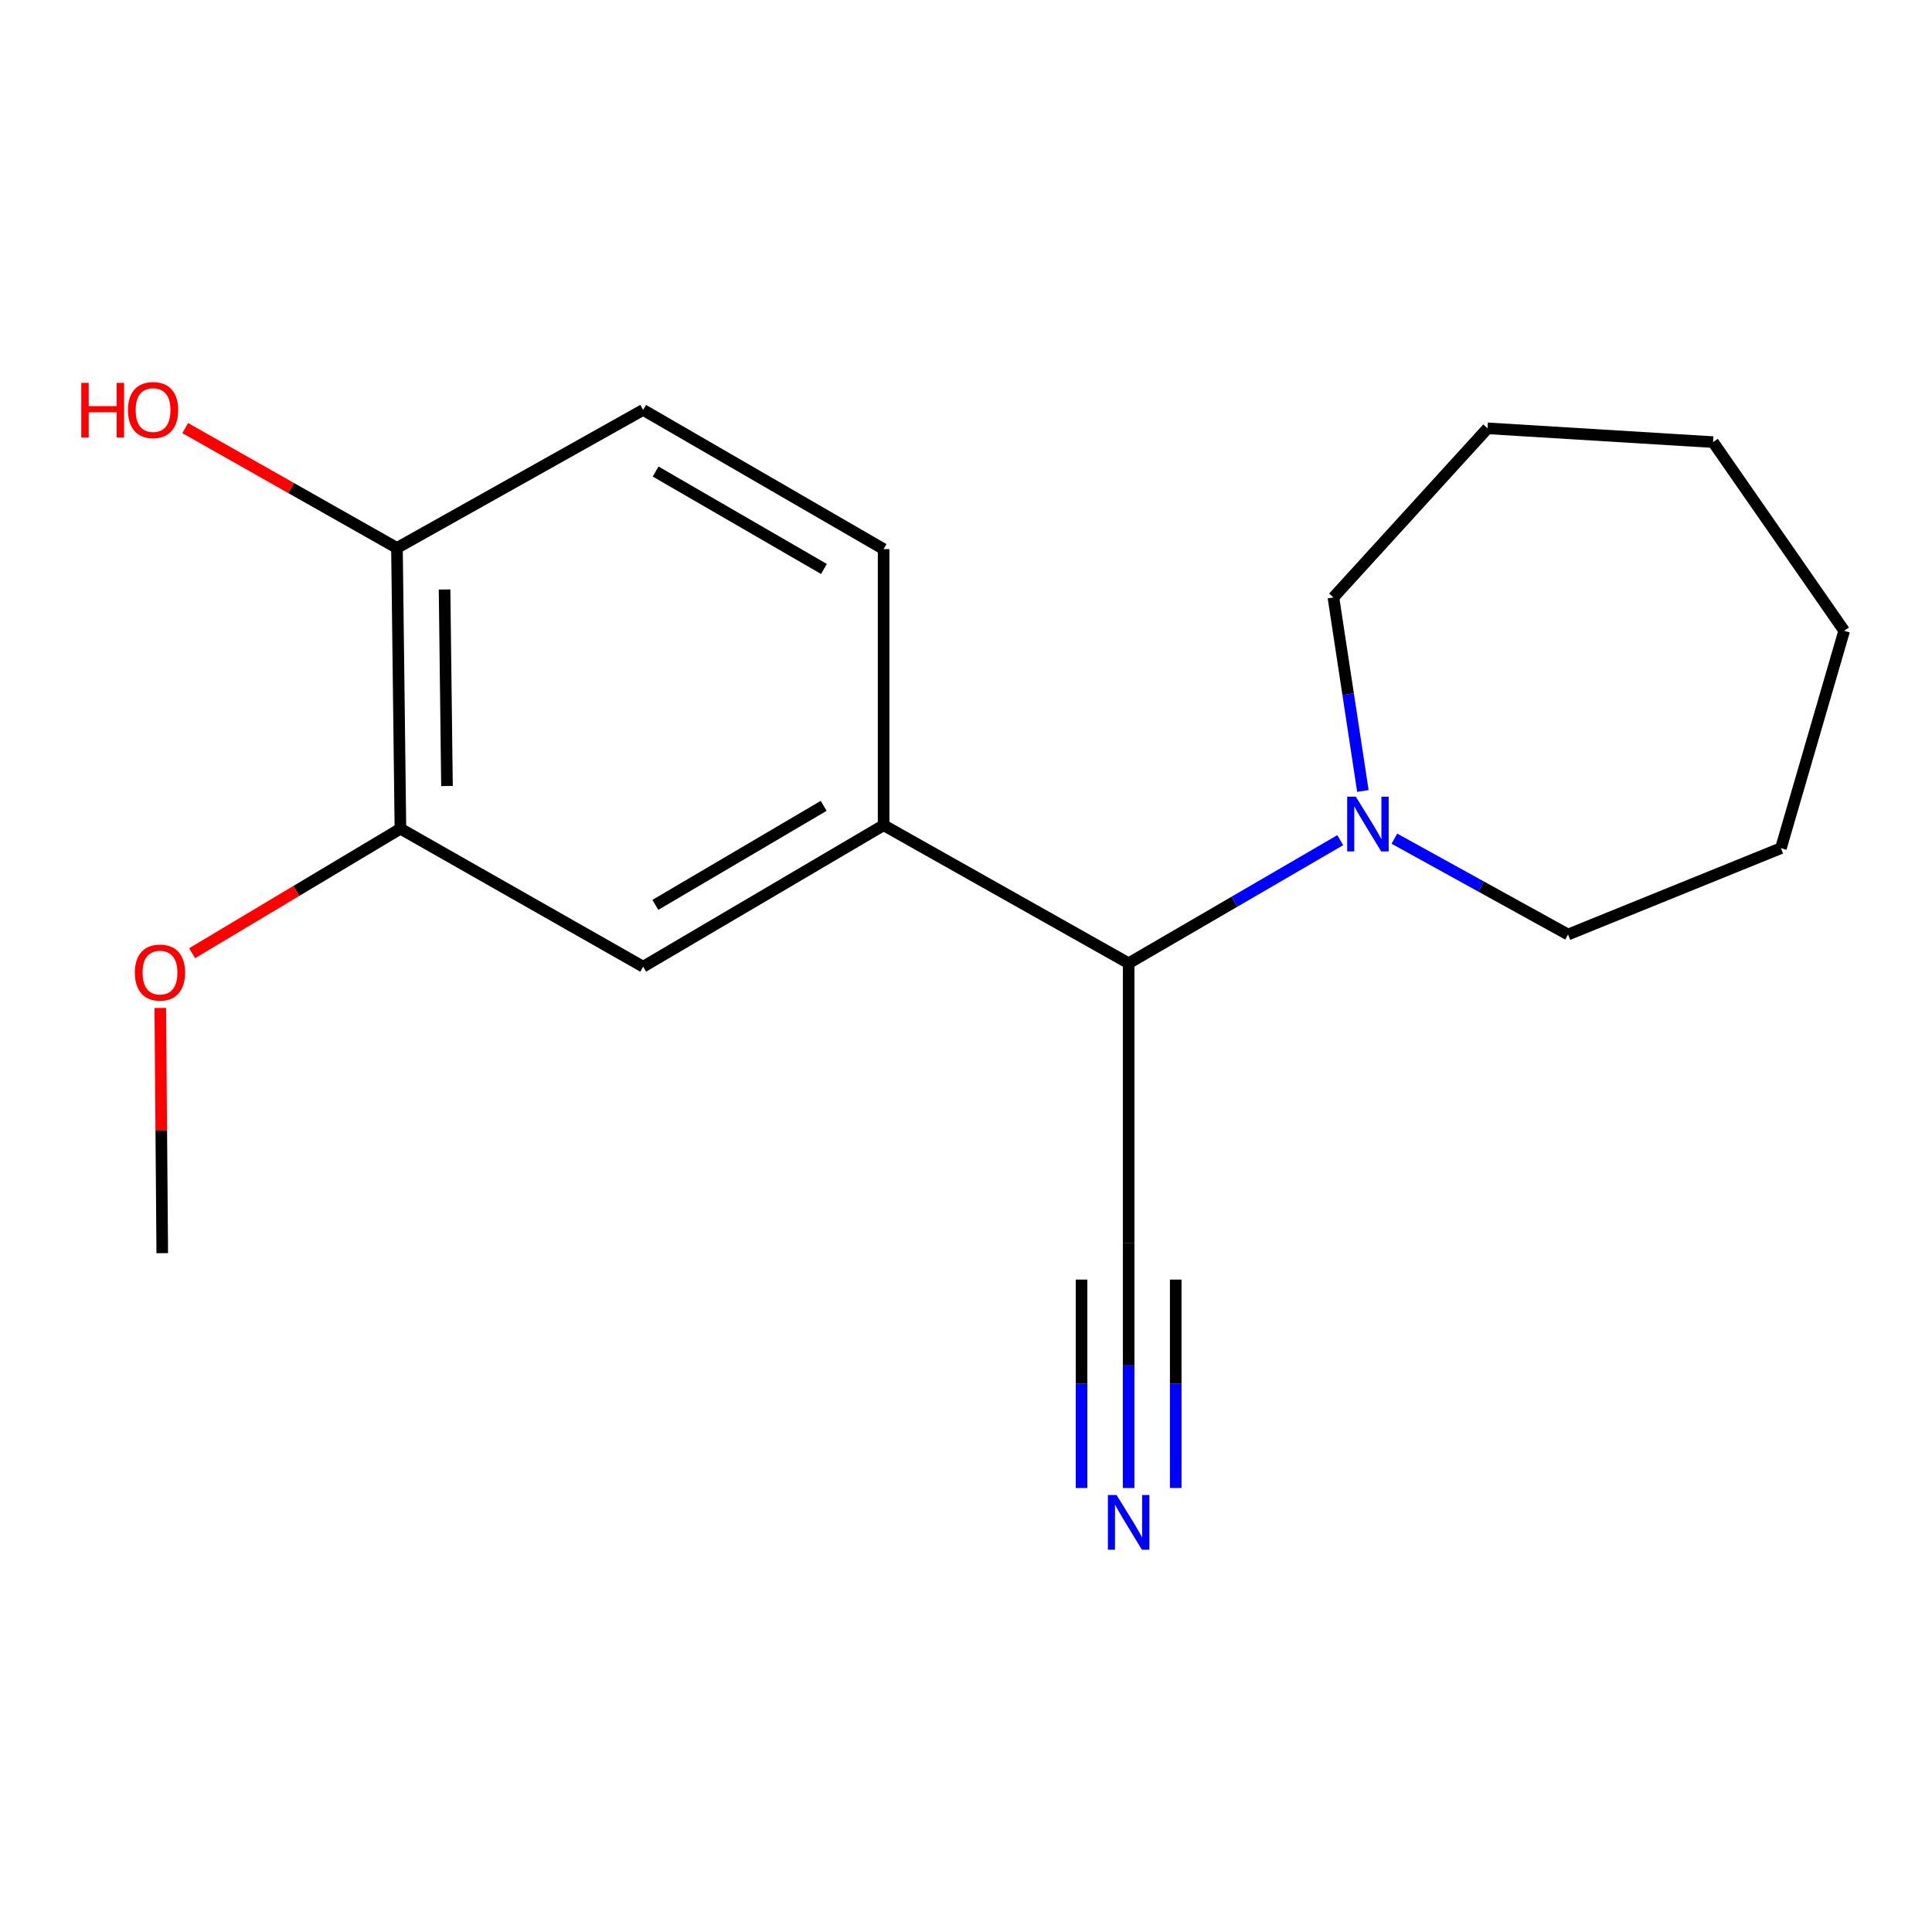 <?xml version='1.0' encoding='iso-8859-1'?>
<svg version='1.1' baseProfile='full'
              xmlns='http://www.w3.org/2000/svg'
                      xmlns:rdkit='http://www.rdkit.org/xml'
                      xmlns:xlink='http://www.w3.org/1999/xlink'
                  xml:space='preserve'
width='1000px' height='1000px' viewBox='0 0 1000 1000'>
<!-- END OF HEADER -->
<rect style='opacity:1.0;fill:#FFFFFF;stroke:none' width='1000' height='1000' x='0' y='0'> </rect>
<path class='bond-1' d='M 693.713,434.868 L 638.949,466.726' style='fill:none;fill-rule:evenodd;stroke:#0000FF;stroke-width:6px;stroke-linecap:butt;stroke-linejoin:miter;stroke-opacity:1' />
<path class='bond-1' d='M 638.949,466.726 L 584.184,498.583' style='fill:none;fill-rule:evenodd;stroke:#000000;stroke-width:6px;stroke-linecap:butt;stroke-linejoin:miter;stroke-opacity:1' />
<path class='bond-11' d='M 705.428,409.41 L 697.802,359.325' style='fill:none;fill-rule:evenodd;stroke:#0000FF;stroke-width:6px;stroke-linecap:butt;stroke-linejoin:miter;stroke-opacity:1' />
<path class='bond-11' d='M 697.802,359.325 L 690.176,309.239' style='fill:none;fill-rule:evenodd;stroke:#000000;stroke-width:6px;stroke-linecap:butt;stroke-linejoin:miter;stroke-opacity:1' />
<path class='bond-12' d='M 721.733,434.096 L 766.675,458.9' style='fill:none;fill-rule:evenodd;stroke:#0000FF;stroke-width:6px;stroke-linecap:butt;stroke-linejoin:miter;stroke-opacity:1' />
<path class='bond-12' d='M 766.675,458.9 L 811.617,483.703' style='fill:none;fill-rule:evenodd;stroke:#000000;stroke-width:6px;stroke-linecap:butt;stroke-linejoin:miter;stroke-opacity:1' />
<path class='bond-0' d='M 457.354,427.132 L 584.184,498.583' style='fill:none;fill-rule:evenodd;stroke:#000000;stroke-width:6px;stroke-linecap:butt;stroke-linejoin:miter;stroke-opacity:1' />
<path class='bond-4' d='M 457.354,427.132 L 332.894,500.357' style='fill:none;fill-rule:evenodd;stroke:#000000;stroke-width:6px;stroke-linecap:butt;stroke-linejoin:miter;stroke-opacity:1' />
<path class='bond-4' d='M 426.327,417.11 L 339.204,468.367' style='fill:none;fill-rule:evenodd;stroke:#000000;stroke-width:6px;stroke-linecap:butt;stroke-linejoin:miter;stroke-opacity:1' />
<path class='bond-7' d='M 457.354,427.132 L 457.354,284.217' style='fill:none;fill-rule:evenodd;stroke:#000000;stroke-width:6px;stroke-linecap:butt;stroke-linejoin:miter;stroke-opacity:1' />
<path class='bond-3' d='M 584.184,498.583 L 584.184,643.272' style='fill:none;fill-rule:evenodd;stroke:#000000;stroke-width:6px;stroke-linecap:butt;stroke-linejoin:miter;stroke-opacity:1' />
<path class='bond-2' d='M 584.184,770.197 L 584.184,706.735' style='fill:none;fill-rule:evenodd;stroke:#0000FF;stroke-width:6px;stroke-linecap:butt;stroke-linejoin:miter;stroke-opacity:1' />
<path class='bond-2' d='M 584.184,706.735 L 584.184,643.272' style='fill:none;fill-rule:evenodd;stroke:#000000;stroke-width:6px;stroke-linecap:butt;stroke-linejoin:miter;stroke-opacity:1' />
<path class='bond-2' d='M 608.556,770.197 L 608.556,716.254' style='fill:none;fill-rule:evenodd;stroke:#0000FF;stroke-width:6px;stroke-linecap:butt;stroke-linejoin:miter;stroke-opacity:1' />
<path class='bond-2' d='M 608.556,716.254 L 608.556,662.311' style='fill:none;fill-rule:evenodd;stroke:#000000;stroke-width:6px;stroke-linecap:butt;stroke-linejoin:miter;stroke-opacity:1' />
<path class='bond-2' d='M 559.812,770.197 L 559.812,716.254' style='fill:none;fill-rule:evenodd;stroke:#0000FF;stroke-width:6px;stroke-linecap:butt;stroke-linejoin:miter;stroke-opacity:1' />
<path class='bond-2' d='M 559.812,716.254 L 559.812,662.311' style='fill:none;fill-rule:evenodd;stroke:#000000;stroke-width:6px;stroke-linecap:butt;stroke-linejoin:miter;stroke-opacity:1' />
<path class='bond-5' d='M 332.894,500.357 L 207.256,428.933' style='fill:none;fill-rule:evenodd;stroke:#000000;stroke-width:6px;stroke-linecap:butt;stroke-linejoin:miter;stroke-opacity:1' />
<path class='bond-9' d='M 207.256,428.933 L 153.345,461.165' style='fill:none;fill-rule:evenodd;stroke:#000000;stroke-width:6px;stroke-linecap:butt;stroke-linejoin:miter;stroke-opacity:1' />
<path class='bond-9' d='M 153.345,461.165 L 99.434,493.396' style='fill:none;fill-rule:evenodd;stroke:#FF0000;stroke-width:6px;stroke-linecap:butt;stroke-linejoin:miter;stroke-opacity:1' />
<path class='bond-19' d='M 207.256,428.933 L 205.469,283.621' style='fill:none;fill-rule:evenodd;stroke:#000000;stroke-width:6px;stroke-linecap:butt;stroke-linejoin:miter;stroke-opacity:1' />
<path class='bond-19' d='M 231.358,406.837 L 230.107,305.118' style='fill:none;fill-rule:evenodd;stroke:#000000;stroke-width:6px;stroke-linecap:butt;stroke-linejoin:miter;stroke-opacity:1' />
<path class='bond-6' d='M 205.469,283.621 L 332.894,212.17' style='fill:none;fill-rule:evenodd;stroke:#000000;stroke-width:6px;stroke-linecap:butt;stroke-linejoin:miter;stroke-opacity:1' />
<path class='bond-10' d='M 205.469,283.621 L 150.665,252.601' style='fill:none;fill-rule:evenodd;stroke:#000000;stroke-width:6px;stroke-linecap:butt;stroke-linejoin:miter;stroke-opacity:1' />
<path class='bond-10' d='M 150.665,252.601 L 95.861,221.581' style='fill:none;fill-rule:evenodd;stroke:#FF0000;stroke-width:6px;stroke-linecap:butt;stroke-linejoin:miter;stroke-opacity:1' />
<path class='bond-8' d='M 457.354,284.217 L 332.894,212.17' style='fill:none;fill-rule:evenodd;stroke:#000000;stroke-width:6px;stroke-linecap:butt;stroke-linejoin:miter;stroke-opacity:1' />
<path class='bond-8' d='M 426.475,294.503 L 339.353,244.07' style='fill:none;fill-rule:evenodd;stroke:#000000;stroke-width:6px;stroke-linecap:butt;stroke-linejoin:miter;stroke-opacity:1' />
<path class='bond-13' d='M 82.958,521.728 L 83.473,585.181' style='fill:none;fill-rule:evenodd;stroke:#FF0000;stroke-width:6px;stroke-linecap:butt;stroke-linejoin:miter;stroke-opacity:1' />
<path class='bond-13' d='M 83.473,585.181 L 83.987,648.634' style='fill:none;fill-rule:evenodd;stroke:#000000;stroke-width:6px;stroke-linecap:butt;stroke-linejoin:miter;stroke-opacity:1' />
<path class='bond-15' d='M 690.176,309.239 L 769.954,221.703' style='fill:none;fill-rule:evenodd;stroke:#000000;stroke-width:6px;stroke-linecap:butt;stroke-linejoin:miter;stroke-opacity:1' />
<path class='bond-14' d='M 811.617,483.703 L 921.806,439.021' style='fill:none;fill-rule:evenodd;stroke:#000000;stroke-width:6px;stroke-linecap:butt;stroke-linejoin:miter;stroke-opacity:1' />
<path class='bond-16' d='M 921.806,439.021 L 954.545,326.503' style='fill:none;fill-rule:evenodd;stroke:#000000;stroke-width:6px;stroke-linecap:butt;stroke-linejoin:miter;stroke-opacity:1' />
<path class='bond-17' d='M 769.954,221.703 L 886.683,228.838' style='fill:none;fill-rule:evenodd;stroke:#000000;stroke-width:6px;stroke-linecap:butt;stroke-linejoin:miter;stroke-opacity:1' />
<path class='bond-18' d='M 954.545,326.503 L 886.683,228.838' style='fill:none;fill-rule:evenodd;stroke:#000000;stroke-width:6px;stroke-linecap:butt;stroke-linejoin:miter;stroke-opacity:1' />
<path  class='atom-0' d='M 701.775 412.377
L 711.055 427.377
Q 711.975 428.857, 713.455 431.537
Q 714.935 434.217, 715.015 434.377
L 715.015 412.377
L 718.775 412.377
L 718.775 440.697
L 714.895 440.697
L 704.935 424.297
Q 703.775 422.377, 702.535 420.177
Q 701.335 417.977, 700.975 417.297
L 700.975 440.697
L 697.295 440.697
L 697.295 412.377
L 701.775 412.377
' fill='#0000FF'/>
<path  class='atom-3' d='M 577.924 773.815
L 587.204 788.815
Q 588.124 790.295, 589.604 792.975
Q 591.084 795.655, 591.164 795.815
L 591.164 773.815
L 594.924 773.815
L 594.924 802.135
L 591.044 802.135
L 581.084 785.735
Q 579.924 783.815, 578.684 781.615
Q 577.484 779.415, 577.124 778.735
L 577.124 802.135
L 573.444 802.135
L 573.444 773.815
L 577.924 773.815
' fill='#0000FF'/>
<path  class='atom-10' d='M 69.809 503.416
Q 69.809 496.616, 73.169 492.816
Q 76.529 489.016, 82.809 489.016
Q 89.089 489.016, 92.449 492.816
Q 95.809 496.616, 95.809 503.416
Q 95.809 510.296, 92.409 514.216
Q 89.009 518.096, 82.809 518.096
Q 76.569 518.096, 73.169 514.216
Q 69.809 510.336, 69.809 503.416
M 82.809 514.896
Q 87.129 514.896, 89.449 512.016
Q 91.809 509.096, 91.809 503.416
Q 91.809 497.856, 89.449 495.056
Q 87.129 492.216, 82.809 492.216
Q 78.489 492.216, 76.129 495.016
Q 73.809 497.816, 73.809 503.416
Q 73.809 509.136, 76.129 512.016
Q 78.489 514.896, 82.809 514.896
' fill='#FF0000'/>
<path  class='atom-11' d='M 42.075 198.17
L 45.915 198.17
L 45.915 210.21
L 60.395 210.21
L 60.395 198.17
L 64.235 198.17
L 64.235 226.49
L 60.395 226.49
L 60.395 213.41
L 45.915 213.41
L 45.915 226.49
L 42.075 226.49
L 42.075 198.17
' fill='#FF0000'/>
<path  class='atom-11' d='M 66.235 212.25
Q 66.235 205.45, 69.595 201.65
Q 72.955 197.85, 79.235 197.85
Q 85.515 197.85, 88.875 201.65
Q 92.235 205.45, 92.235 212.25
Q 92.235 219.13, 88.835 223.05
Q 85.435 226.93, 79.235 226.93
Q 72.995 226.93, 69.595 223.05
Q 66.235 219.17, 66.235 212.25
M 79.235 223.73
Q 83.555 223.73, 85.875 220.85
Q 88.235 217.93, 88.235 212.25
Q 88.235 206.69, 85.875 203.89
Q 83.555 201.05, 79.235 201.05
Q 74.915 201.05, 72.555 203.85
Q 70.235 206.65, 70.235 212.25
Q 70.235 217.97, 72.555 220.85
Q 74.915 223.73, 79.235 223.73
' fill='#FF0000'/>
</svg>

